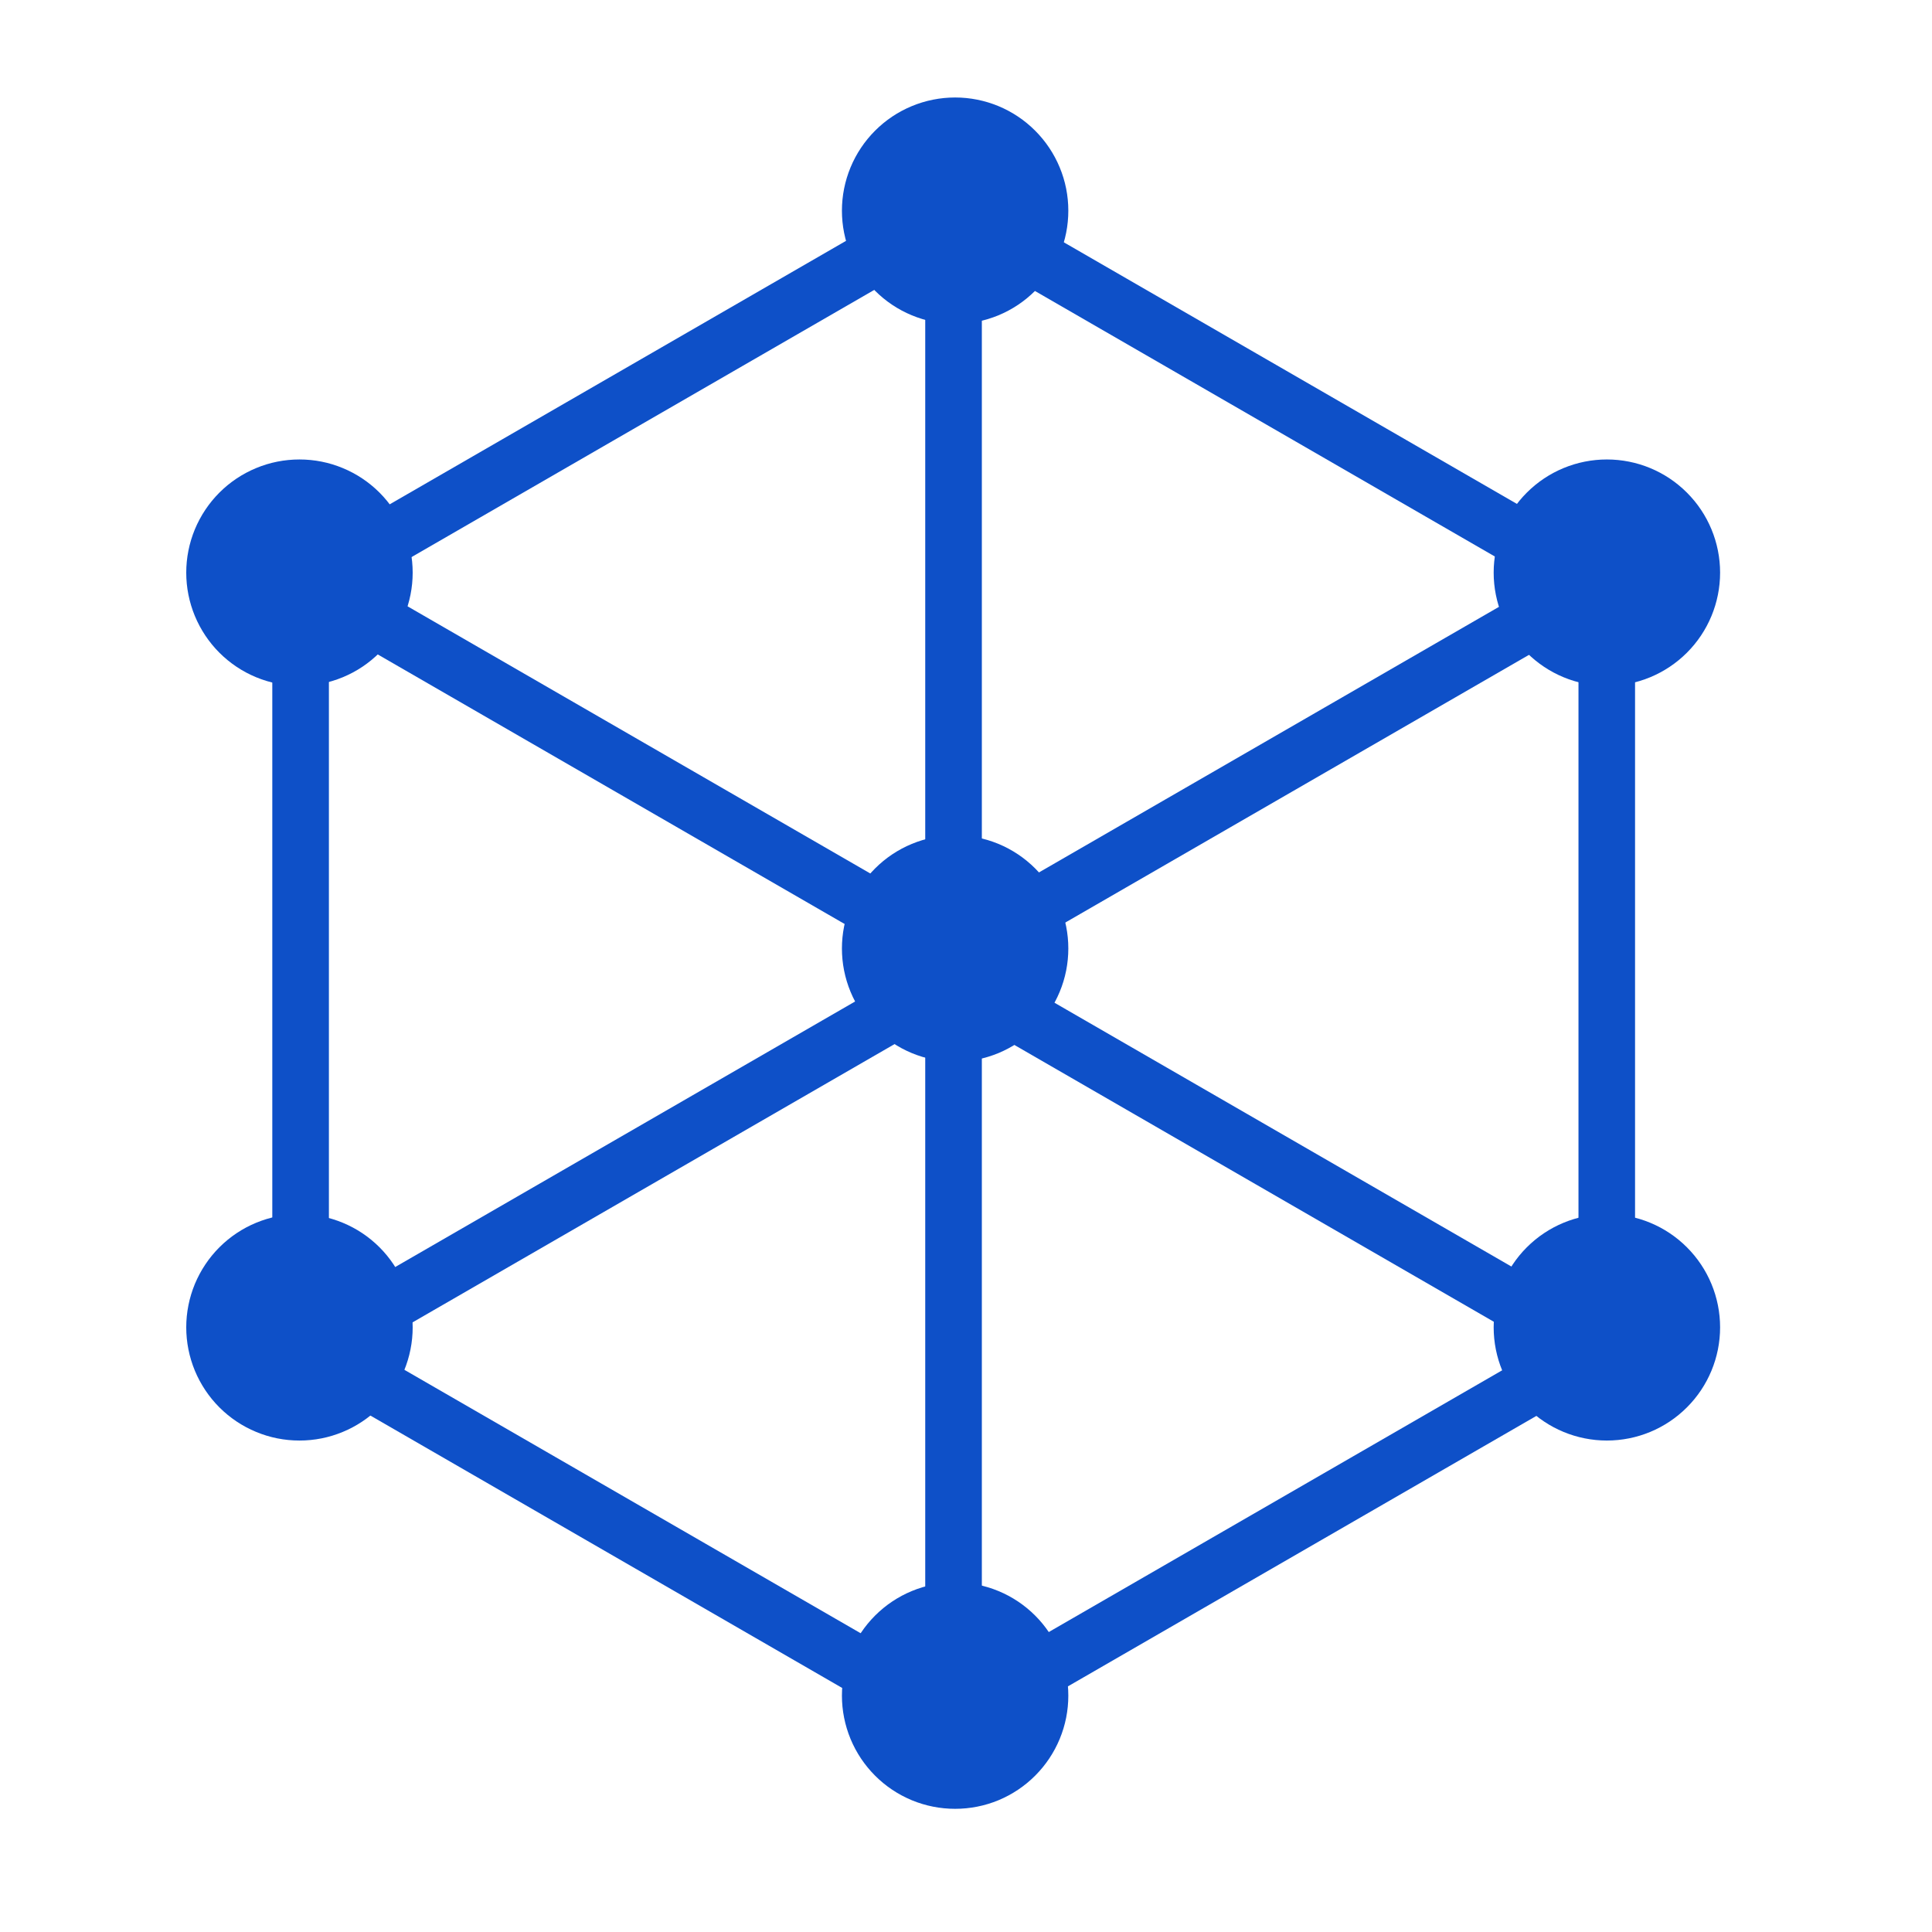 <svg width="50" height="50" viewBox="0 0 50 50" fill="none" xmlns="http://www.w3.org/2000/svg">
<path d="M24.681 45.35L7.047 35.169V14.806L24.681 4.625L42.315 14.806V35.169L24.681 45.35ZM8.512 34.323L24.681 43.658L40.851 34.323V15.652L24.681 6.316L8.512 15.652V34.323Z" fill="#0E50C8"/>
<path d="M41.218 35.684L24.682 26.137L8.146 35.684L7.414 34.415L24.682 24.445L41.951 34.415L41.218 35.684Z" fill="#0E50C8"/>
<path d="M24.682 25.543L7.414 15.573L8.146 14.305L24.682 23.852L41.218 14.305L41.951 15.573L24.682 25.543Z" fill="#0E50C8"/>
<path d="M23.945 5.469H25.41V45.031H23.945V5.469Z" fill="#0E50C8"/>
<path d="M21.789 5.453C21.789 5.838 21.865 6.219 22.012 6.574C22.159 6.93 22.375 7.253 22.647 7.525C22.919 7.797 23.242 8.013 23.598 8.16C23.953 8.307 24.334 8.383 24.719 8.383C25.104 8.383 25.484 8.307 25.84 8.16C26.195 8.013 26.518 7.797 26.79 7.525C27.062 7.253 27.278 6.93 27.425 6.574C27.573 6.219 27.648 5.838 27.648 5.453C27.648 5.068 27.573 4.687 27.425 4.332C27.278 3.977 27.062 3.654 26.79 3.382C26.518 3.109 26.195 2.894 25.84 2.746C25.484 2.599 25.104 2.523 24.719 2.523C24.334 2.523 23.953 2.599 23.598 2.746C23.242 2.894 22.919 3.109 22.647 3.382C22.375 3.654 22.159 3.977 22.012 4.332C21.865 4.687 21.789 5.068 21.789 5.453Z" fill="#0E50C8"/>
<path d="M4.82 14.82C4.82 15.205 4.896 15.586 5.043 15.941C5.191 16.297 5.406 16.62 5.678 16.892C5.95 17.164 6.273 17.38 6.629 17.527C6.984 17.674 7.365 17.75 7.75 17.75C8.135 17.75 8.516 17.674 8.871 17.527C9.227 17.38 9.55 17.164 9.822 16.892C10.094 16.62 10.309 16.297 10.457 15.941C10.604 15.586 10.68 15.205 10.68 14.82C10.68 14.436 10.604 14.055 10.457 13.699C10.309 13.344 10.094 13.021 9.822 12.749C9.55 12.477 9.227 12.261 8.871 12.114C8.516 11.966 8.135 11.891 7.75 11.891C7.365 11.891 6.984 11.966 6.629 12.114C6.273 12.261 5.95 12.477 5.678 12.749C5.406 13.021 5.191 13.344 5.043 13.699C4.896 14.055 4.82 14.436 4.82 14.82Z" fill="#0E50C8"/>
<path d="M21.789 24.547C21.789 24.932 21.865 25.313 22.012 25.668C22.159 26.023 22.375 26.346 22.647 26.619C22.919 26.89 23.242 27.106 23.598 27.254C23.953 27.401 24.334 27.477 24.719 27.477C25.104 27.477 25.484 27.401 25.84 27.254C26.195 27.106 26.518 26.89 26.79 26.619C27.062 26.346 27.278 26.023 27.425 25.668C27.573 25.313 27.648 24.932 27.648 24.547C27.648 24.162 27.573 23.781 27.425 23.426C27.278 23.07 27.062 22.747 26.79 22.475C26.518 22.203 26.195 21.987 25.84 21.84C25.484 21.693 25.104 21.617 24.719 21.617C24.334 21.617 23.953 21.693 23.598 21.84C23.242 21.987 22.919 22.203 22.647 22.475C22.375 22.747 22.159 23.07 22.012 23.426C21.865 23.781 21.789 24.162 21.789 24.547Z" fill="#0E50C8"/>
<path d="M21.789 43.883C21.789 44.267 21.865 44.648 22.012 45.004C22.159 45.359 22.375 45.682 22.647 45.954C22.919 46.227 23.242 46.442 23.598 46.59C23.953 46.737 24.334 46.812 24.719 46.812C25.104 46.812 25.484 46.737 25.84 46.59C26.195 46.442 26.518 46.227 26.79 45.954C27.062 45.682 27.278 45.359 27.425 45.004C27.573 44.648 27.648 44.267 27.648 43.883C27.648 43.498 27.573 43.117 27.425 42.762C27.278 42.406 27.062 42.083 26.79 41.811C26.518 41.539 26.195 41.323 25.84 41.176C25.484 41.029 25.104 40.953 24.719 40.953C24.334 40.953 23.953 41.029 23.598 41.176C23.242 41.323 22.919 41.539 22.647 41.811C22.375 42.083 22.159 42.406 22.012 42.762C21.865 43.117 21.789 43.498 21.789 43.883Z" fill="#0E50C8"/>
<path d="M4.82 34.352C4.82 34.736 4.896 35.117 5.043 35.473C5.191 35.828 5.406 36.151 5.678 36.423C5.95 36.695 6.273 36.911 6.629 37.058C6.984 37.206 7.365 37.281 7.75 37.281C8.135 37.281 8.516 37.206 8.871 37.058C9.227 36.911 9.55 36.695 9.822 36.423C10.094 36.151 10.309 35.828 10.457 35.473C10.604 35.117 10.68 34.736 10.68 34.352C10.68 33.967 10.604 33.586 10.457 33.23C10.309 32.875 10.094 32.552 9.822 32.28C9.55 32.008 9.227 31.792 8.871 31.645C8.516 31.498 8.135 31.422 7.75 31.422C7.365 31.422 6.984 31.498 6.629 31.645C6.273 31.792 5.95 32.008 5.678 32.28C5.406 32.552 5.191 32.875 5.043 33.23C4.896 33.586 4.82 33.967 4.82 34.352Z" fill="#0E50C8"/>
<path d="M38.656 14.82C38.656 15.597 38.965 16.343 39.514 16.892C40.064 17.441 40.809 17.75 41.586 17.75C42.363 17.75 43.108 17.441 43.657 16.892C44.207 16.343 44.516 15.597 44.516 14.82C44.516 14.043 44.207 13.298 43.657 12.749C43.108 12.199 42.363 11.891 41.586 11.891C40.809 11.891 40.064 12.199 39.514 12.749C38.965 13.298 38.656 14.043 38.656 14.82Z" fill="#0E50C8"/>
<path d="M38.656 34.352C38.656 35.129 38.965 35.874 39.514 36.423C40.064 36.973 40.809 37.281 41.586 37.281C42.363 37.281 43.108 36.973 43.657 36.423C44.207 35.874 44.516 35.129 44.516 34.352C44.516 33.575 44.207 32.829 43.657 32.28C43.108 31.73 42.363 31.422 41.586 31.422C40.809 31.422 40.064 31.73 39.514 32.28C38.965 32.829 38.656 33.575 38.656 34.352Z" fill="#0E50C8"/>
</svg>
